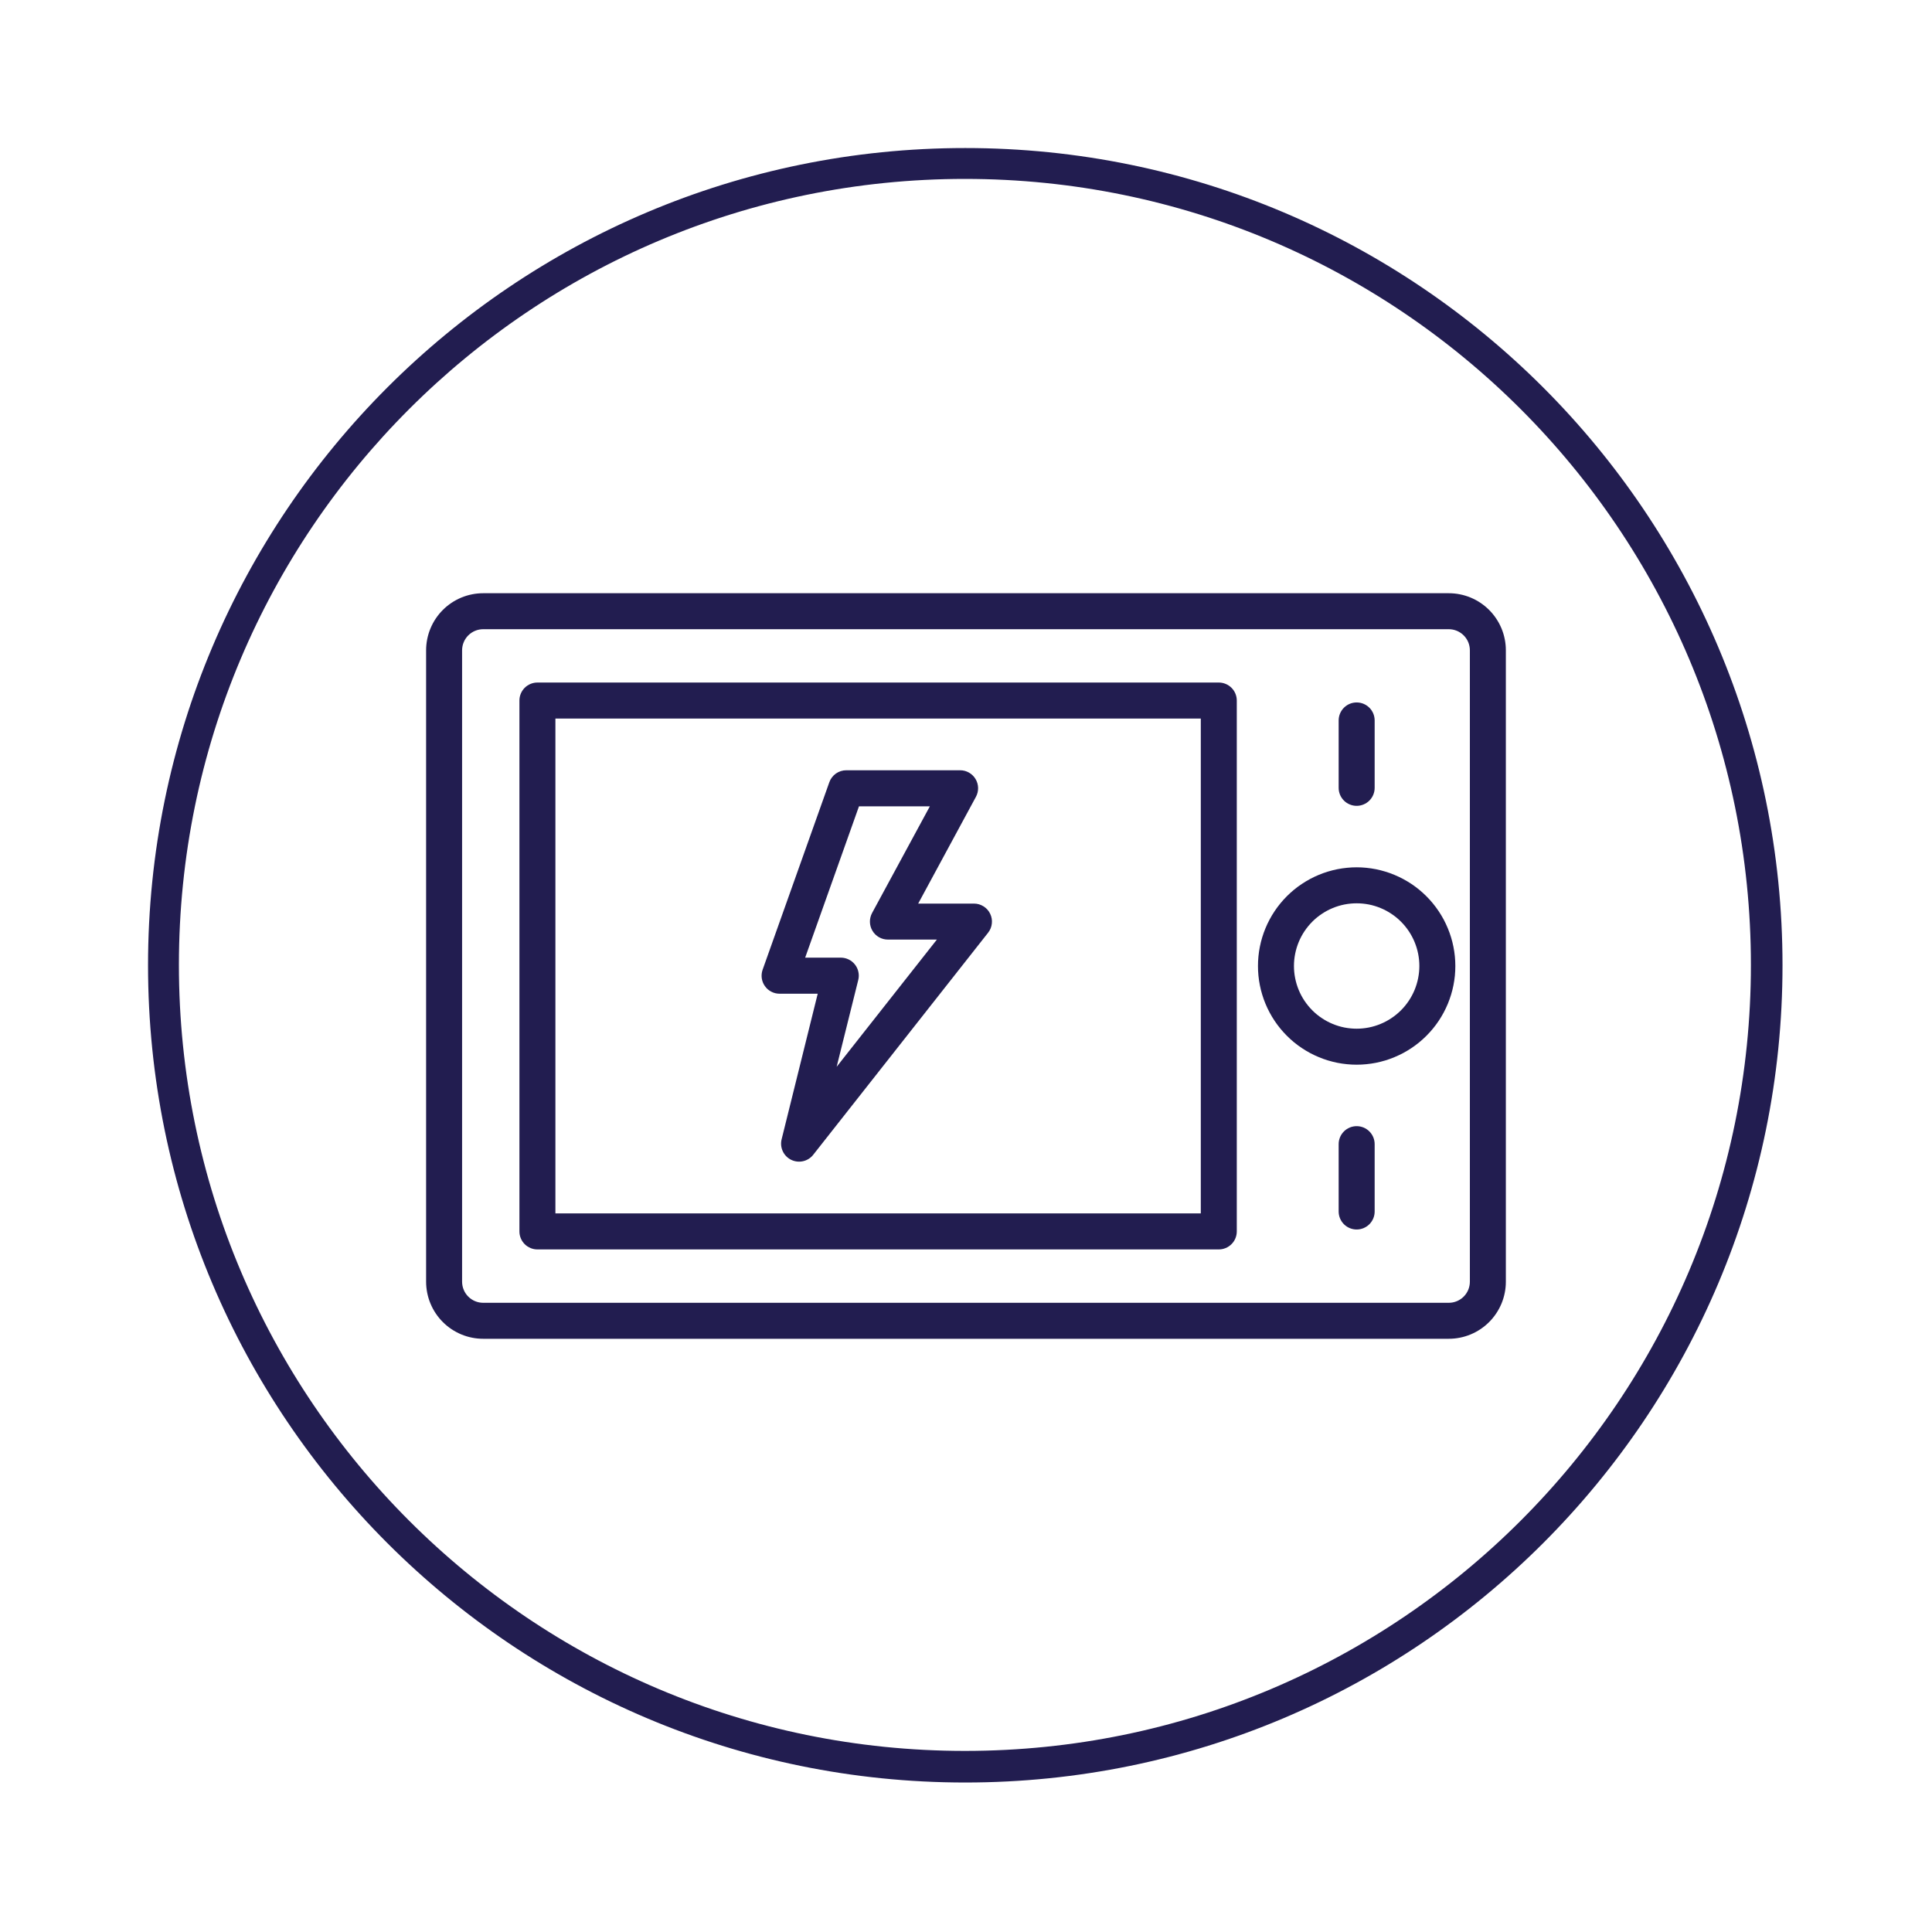 <svg xmlns="http://www.w3.org/2000/svg" xmlns:xlink="http://www.w3.org/1999/xlink" width="500" zoomAndPan="magnify" viewBox="0 0 375 375" height="500" preserveAspectRatio="xMidYMid meet" version="1.2"><defs><clipPath id="e325304e0e"><path d="M 28.734 28.734 L 345.984 28.734 L 345.984 345.984 L 28.734 345.984 Z M 28.734 28.734 "/></clipPath><clipPath id="b643ad3de2"><path d="M 187.359 28.734 C 99.754 28.734 28.734 99.754 28.734 187.359 C 28.734 274.965 99.754 345.984 187.359 345.984 C 274.965 345.984 345.984 274.965 345.984 187.359 C 345.984 99.754 274.965 28.734 187.359 28.734 Z M 187.359 28.734 "/></clipPath><clipPath id="6367ab224f"><path d="M 82 115.195 L 293 115.195 L 293 259.945 L 82 259.945 Z M 82 115.195 "/></clipPath></defs><g id="fe7d302909"><g clip-rule="nonzero" clip-path="url(#e325304e0e)"><g clip-rule="nonzero" clip-path="url(#b643ad3de2)"><path style="fill:none;stroke-width:16;stroke-linecap:butt;stroke-linejoin:miter;stroke:#221d50;stroke-opacity:1;stroke-miterlimit:4;" d="M 211.688 0 C 94.777 0 0 94.777 0 211.688 C 0 328.599 94.777 423.375 211.688 423.375 C 328.599 423.375 423.375 328.599 423.375 211.688 C 423.375 94.777 328.599 0 211.688 0 Z M 211.688 0 " transform="matrix(0.749,0,0,0.749,28.734,28.734)"/></g></g><g clip-rule="nonzero" clip-path="url(#6367ab224f)"><path style=" stroke:none;fill-rule:nonzero;fill:#221d50;fill-opacity:1;" d="M 281.215 115.145 L 93.781 115.145 C 93.055 115.145 92.332 115.215 91.621 115.359 C 90.906 115.5 90.215 115.711 89.543 115.988 C 88.875 116.27 88.234 116.609 87.633 117.012 C 87.027 117.418 86.469 117.875 85.953 118.391 C 85.441 118.902 84.98 119.465 84.578 120.066 C 84.172 120.672 83.832 121.309 83.555 121.98 C 83.273 122.652 83.066 123.344 82.922 124.055 C 82.781 124.77 82.707 125.488 82.707 126.215 L 82.707 248.785 C 82.707 249.512 82.781 250.23 82.922 250.945 C 83.066 251.656 83.273 252.348 83.555 253.02 C 83.832 253.691 84.172 254.328 84.578 254.934 C 84.98 255.535 85.441 256.098 85.953 256.609 C 86.469 257.125 87.027 257.582 87.633 257.988 C 88.234 258.391 88.875 258.73 89.543 259.012 C 90.215 259.289 90.906 259.5 91.621 259.641 C 92.332 259.785 93.055 259.855 93.781 259.855 L 281.215 259.855 C 281.941 259.855 282.66 259.785 283.371 259.641 C 284.086 259.5 284.777 259.289 285.449 259.012 C 286.121 258.73 286.758 258.391 287.363 257.988 C 287.965 257.582 288.523 257.125 289.039 256.609 C 289.555 256.098 290.012 255.535 290.414 254.934 C 290.82 254.328 291.16 253.691 291.441 253.02 C 291.719 252.348 291.93 251.656 292.07 250.945 C 292.215 250.23 292.285 249.512 292.285 248.785 L 292.285 126.215 C 292.285 125.488 292.215 124.77 292.07 124.055 C 291.93 123.344 291.719 122.652 291.441 121.98 C 291.16 121.309 290.82 120.672 290.414 120.066 C 290.012 119.465 289.555 118.902 289.039 118.391 C 288.523 117.875 287.965 117.418 287.363 117.012 C 286.758 116.609 286.121 116.27 285.449 115.988 C 284.777 115.711 284.086 115.5 283.371 115.359 C 282.66 115.215 281.941 115.145 281.215 115.145 Z M 285.301 248.785 C 285.301 249.051 285.273 249.316 285.219 249.582 C 285.168 249.844 285.09 250.098 284.988 250.348 C 284.883 250.594 284.758 250.832 284.609 251.055 C 284.461 251.277 284.289 251.48 284.102 251.672 C 283.91 251.863 283.707 252.031 283.48 252.18 C 283.258 252.328 283.023 252.457 282.777 252.559 C 282.527 252.66 282.273 252.738 282.012 252.793 C 281.746 252.844 281.48 252.871 281.215 252.871 L 93.781 252.871 C 93.512 252.871 93.246 252.844 92.984 252.793 C 92.719 252.738 92.465 252.66 92.219 252.559 C 91.969 252.457 91.734 252.328 91.512 252.18 C 91.289 252.031 91.082 251.863 90.891 251.672 C 90.703 251.48 90.535 251.277 90.383 251.055 C 90.234 250.832 90.109 250.594 90.008 250.348 C 89.902 250.098 89.824 249.844 89.773 249.582 C 89.719 249.316 89.695 249.051 89.691 248.785 L 89.691 126.215 C 89.695 125.949 89.719 125.684 89.773 125.418 C 89.824 125.156 89.902 124.898 90.008 124.652 C 90.109 124.406 90.234 124.168 90.383 123.945 C 90.535 123.723 90.703 123.516 90.891 123.328 C 91.082 123.137 91.289 122.969 91.512 122.82 C 91.734 122.672 91.969 122.543 92.219 122.441 C 92.465 122.34 92.719 122.262 92.984 122.207 C 93.246 122.156 93.512 122.129 93.781 122.129 L 281.215 122.129 C 281.48 122.129 281.746 122.156 282.012 122.207 C 282.273 122.262 282.527 122.34 282.777 122.441 C 283.023 122.543 283.258 122.672 283.48 122.82 C 283.707 122.969 283.91 123.137 284.102 123.328 C 284.289 123.516 284.461 123.723 284.609 123.945 C 284.758 124.168 284.883 124.406 284.988 124.652 C 285.09 124.898 285.168 125.156 285.219 125.418 C 285.273 125.684 285.301 125.949 285.301 126.215 Z M 285.301 248.785 "/></g><path style=" stroke:none;fill-rule:nonzero;fill:#221d50;fill-opacity:1;" d="M 236.566 132.48 L 104.312 132.48 C 103.848 132.48 103.402 132.57 102.977 132.746 C 102.547 132.926 102.168 133.176 101.84 133.504 C 101.516 133.832 101.262 134.211 101.086 134.637 C 100.906 135.066 100.82 135.512 100.82 135.977 L 100.82 239.02 C 100.82 239.48 100.906 239.926 101.086 240.355 C 101.262 240.781 101.516 241.16 101.84 241.488 C 102.168 241.816 102.547 242.066 102.977 242.246 C 103.402 242.422 103.848 242.512 104.312 242.512 L 236.566 242.512 C 237.027 242.512 237.477 242.422 237.902 242.246 C 238.332 242.066 238.707 241.816 239.035 241.488 C 239.363 241.16 239.617 240.781 239.793 240.355 C 239.969 239.926 240.059 239.48 240.059 239.02 L 240.059 135.977 C 240.059 135.512 239.969 135.066 239.793 134.637 C 239.617 134.211 239.363 133.832 239.035 133.504 C 238.707 133.176 238.332 132.926 237.902 132.746 C 237.477 132.57 237.027 132.48 236.566 132.48 Z M 233.074 235.523 L 107.805 235.523 L 107.805 139.469 L 233.074 139.469 Z M 233.074 235.523 "/><path style=" stroke:none;fill-rule:nonzero;fill:#221d50;fill-opacity:1;" d="M 263.324 168.344 C 262.699 168.344 262.074 168.375 261.449 168.438 C 260.824 168.5 260.203 168.59 259.59 168.711 C 258.973 168.836 258.367 168.988 257.766 169.168 C 257.164 169.352 256.574 169.562 255.996 169.801 C 255.414 170.043 254.848 170.309 254.297 170.605 C 253.742 170.902 253.207 171.223 252.684 171.574 C 252.16 171.922 251.66 172.293 251.172 172.691 C 250.688 173.09 250.223 173.512 249.781 173.953 C 249.336 174.398 248.918 174.863 248.52 175.348 C 248.121 175.832 247.746 176.336 247.398 176.859 C 247.051 177.379 246.727 177.918 246.434 178.469 C 246.137 179.023 245.867 179.59 245.629 180.168 C 245.387 180.75 245.176 181.34 244.996 181.938 C 244.812 182.539 244.66 183.148 244.539 183.762 C 244.414 184.379 244.324 184.996 244.262 185.621 C 244.199 186.246 244.172 186.871 244.172 187.5 C 244.172 188.129 244.199 188.754 244.262 189.379 C 244.324 190 244.414 190.621 244.539 191.238 C 244.66 191.852 244.812 192.461 244.996 193.059 C 245.176 193.66 245.387 194.25 245.629 194.832 C 245.867 195.41 246.137 195.977 246.434 196.531 C 246.727 197.082 247.051 197.621 247.398 198.141 C 247.746 198.664 248.121 199.168 248.52 199.652 C 248.918 200.137 249.336 200.602 249.781 201.043 C 250.223 201.488 250.688 201.91 251.172 202.309 C 251.66 202.707 252.16 203.078 252.684 203.426 C 253.207 203.777 253.742 204.098 254.297 204.395 C 254.848 204.688 255.414 204.957 255.996 205.195 C 256.574 205.438 257.164 205.648 257.766 205.832 C 258.367 206.012 258.973 206.164 259.59 206.289 C 260.203 206.41 260.824 206.5 261.449 206.562 C 262.074 206.625 262.699 206.656 263.324 206.656 C 263.953 206.656 264.578 206.625 265.203 206.562 C 265.828 206.5 266.449 206.41 267.062 206.289 C 267.68 206.164 268.285 206.012 268.887 205.832 C 269.488 205.648 270.078 205.438 270.656 205.195 C 271.234 204.957 271.801 204.688 272.355 204.395 C 272.91 204.098 273.445 203.777 273.969 203.426 C 274.488 203.078 274.992 202.707 275.477 202.309 C 275.961 201.91 276.426 201.488 276.871 201.043 C 277.312 200.602 277.734 200.137 278.133 199.652 C 278.531 199.168 278.906 198.664 279.254 198.141 C 279.602 197.621 279.922 197.082 280.219 196.531 C 280.516 195.977 280.781 195.41 281.023 194.832 C 281.262 194.25 281.473 193.66 281.656 193.059 C 281.84 192.461 281.992 191.852 282.113 191.238 C 282.234 190.621 282.328 190 282.391 189.379 C 282.449 188.754 282.48 188.129 282.48 187.5 C 282.48 186.871 282.449 186.246 282.387 185.621 C 282.324 185 282.234 184.379 282.109 183.766 C 281.988 183.148 281.836 182.543 281.652 181.941 C 281.469 181.34 281.258 180.75 281.016 180.172 C 280.777 179.594 280.508 179.027 280.215 178.473 C 279.918 177.922 279.594 177.383 279.246 176.863 C 278.898 176.34 278.523 175.84 278.125 175.352 C 277.73 174.867 277.309 174.406 276.863 173.961 C 276.422 173.516 275.957 173.098 275.473 172.699 C 274.988 172.301 274.484 171.926 273.965 171.578 C 273.441 171.23 272.906 170.91 272.352 170.613 C 271.797 170.316 271.23 170.047 270.652 169.809 C 270.074 169.566 269.484 169.355 268.883 169.176 C 268.285 168.992 267.676 168.84 267.062 168.715 C 266.445 168.594 265.828 168.5 265.203 168.438 C 264.578 168.375 263.953 168.344 263.324 168.344 Z M 263.324 199.668 C 262.527 199.668 261.734 199.59 260.953 199.438 C 260.168 199.281 259.406 199.051 258.668 198.742 C 257.93 198.438 257.23 198.062 256.566 197.617 C 255.898 197.176 255.285 196.672 254.719 196.105 C 254.156 195.539 253.652 194.926 253.207 194.262 C 252.762 193.598 252.387 192.895 252.082 192.156 C 251.777 191.418 251.547 190.656 251.391 189.875 C 251.234 189.09 251.156 188.301 251.156 187.5 C 251.156 186.699 251.234 185.91 251.391 185.125 C 251.547 184.344 251.777 183.582 252.082 182.844 C 252.387 182.105 252.762 181.402 253.207 180.738 C 253.652 180.074 254.156 179.461 254.719 178.895 C 255.285 178.328 255.898 177.824 256.566 177.383 C 257.23 176.938 257.93 176.562 258.668 176.258 C 259.406 175.949 260.168 175.719 260.953 175.562 C 261.734 175.41 262.527 175.332 263.324 175.332 C 264.125 175.332 264.918 175.41 265.699 175.562 C 266.484 175.719 267.246 175.949 267.984 176.258 C 268.723 176.562 269.422 176.938 270.086 177.383 C 270.75 177.824 271.367 178.328 271.93 178.895 C 272.496 179.461 273 180.074 273.445 180.738 C 273.887 181.402 274.262 182.105 274.57 182.844 C 274.875 183.582 275.105 184.344 275.262 185.125 C 275.418 185.91 275.496 186.699 275.496 187.5 C 275.496 188.297 275.414 189.09 275.258 189.875 C 275.102 190.656 274.871 191.418 274.566 192.156 C 274.258 192.895 273.883 193.594 273.441 194.258 C 272.996 194.922 272.492 195.535 271.926 196.102 C 271.363 196.664 270.746 197.172 270.082 197.613 C 269.418 198.059 268.719 198.434 267.98 198.738 C 267.242 199.047 266.48 199.277 265.699 199.434 C 264.914 199.59 264.125 199.668 263.324 199.668 Z M 263.324 199.668 "/><path style=" stroke:none;fill-rule:nonzero;fill:#221d50;fill-opacity:1;" d="M 263.324 156.414 C 263.789 156.414 264.234 156.324 264.664 156.145 C 265.09 155.969 265.469 155.719 265.797 155.391 C 266.125 155.062 266.375 154.684 266.555 154.258 C 266.73 153.828 266.82 153.383 266.82 152.918 L 266.82 139.84 C 266.82 139.375 266.73 138.93 266.555 138.5 C 266.375 138.074 266.125 137.695 265.797 137.367 C 265.469 137.039 265.09 136.789 264.664 136.609 C 264.234 136.434 263.789 136.344 263.324 136.344 C 262.863 136.344 262.418 136.434 261.988 136.609 C 261.562 136.789 261.184 137.039 260.855 137.367 C 260.527 137.695 260.277 138.074 260.098 138.5 C 259.922 138.93 259.832 139.375 259.832 139.84 L 259.832 152.918 C 259.832 153.383 259.922 153.828 260.098 154.258 C 260.277 154.684 260.527 155.062 260.855 155.391 C 261.184 155.719 261.562 155.969 261.988 156.145 C 262.418 156.324 262.863 156.414 263.324 156.414 Z M 263.324 156.414 "/><path style=" stroke:none;fill-rule:nonzero;fill:#221d50;fill-opacity:1;" d="M 263.324 218.586 C 262.863 218.586 262.418 218.676 261.988 218.852 C 261.562 219.031 261.184 219.281 260.855 219.609 C 260.527 219.938 260.277 220.316 260.098 220.742 C 259.922 221.172 259.832 221.617 259.832 222.082 L 259.832 235.152 C 259.832 235.613 259.922 236.059 260.098 236.488 C 260.277 236.914 260.527 237.293 260.855 237.621 C 261.184 237.949 261.562 238.199 261.988 238.379 C 262.418 238.555 262.863 238.645 263.324 238.645 C 263.789 238.645 264.234 238.555 264.664 238.379 C 265.09 238.199 265.469 237.949 265.797 237.621 C 266.125 237.293 266.375 236.914 266.555 236.488 C 266.73 236.059 266.82 235.613 266.82 235.152 L 266.82 222.082 C 266.82 221.617 266.73 221.172 266.555 220.742 C 266.375 220.316 266.125 219.938 265.797 219.609 C 265.469 219.281 265.09 219.031 264.664 218.852 C 264.234 218.676 263.789 218.586 263.324 218.586 Z M 263.324 218.586 "/><path style=" stroke:none;fill-rule:nonzero;fill:#221d50;fill-opacity:1;" d="M 151.332 192.879 L 158.719 192.879 L 151.711 221.145 C 151.617 221.531 151.586 221.926 151.625 222.32 C 151.664 222.719 151.77 223.098 151.938 223.461 C 152.105 223.82 152.332 224.145 152.609 224.43 C 152.891 224.715 153.207 224.945 153.566 225.121 C 153.926 225.293 154.305 225.406 154.699 225.453 C 155.098 225.496 155.488 225.477 155.879 225.387 C 156.266 225.297 156.629 225.148 156.969 224.934 C 157.305 224.723 157.598 224.457 157.844 224.145 L 191.789 181.039 C 192.203 180.512 192.445 179.918 192.516 179.254 C 192.59 178.59 192.477 177.957 192.188 177.355 C 191.895 176.754 191.465 176.273 190.898 175.922 C 190.332 175.566 189.715 175.387 189.047 175.387 L 178.219 175.387 L 189.426 154.664 C 189.57 154.398 189.676 154.121 189.75 153.824 C 189.82 153.531 189.852 153.234 189.848 152.93 C 189.84 152.625 189.797 152.328 189.715 152.039 C 189.629 151.746 189.512 151.473 189.355 151.211 C 189.199 150.953 189.016 150.715 188.797 150.504 C 188.582 150.293 188.344 150.109 188.078 149.961 C 187.816 149.812 187.539 149.699 187.246 149.621 C 186.953 149.543 186.652 149.508 186.352 149.508 L 164.262 149.508 C 163.902 149.508 163.547 149.562 163.203 149.672 C 162.863 149.781 162.543 149.938 162.246 150.145 C 161.953 150.355 161.695 150.602 161.48 150.891 C 161.262 151.176 161.09 151.488 160.973 151.828 L 148.027 188.215 C 147.934 188.48 147.871 188.75 147.844 189.027 C 147.812 189.305 147.82 189.586 147.855 189.859 C 147.895 190.137 147.965 190.406 148.066 190.668 C 148.172 190.926 148.301 191.172 148.465 191.398 C 148.625 191.629 148.809 191.836 149.02 192.02 C 149.23 192.203 149.461 192.359 149.711 192.488 C 149.957 192.617 150.219 192.715 150.488 192.781 C 150.762 192.848 151.035 192.879 151.316 192.879 Z M 166.727 156.508 L 180.484 156.508 L 169.27 177.215 C 169.125 177.484 169.02 177.762 168.949 178.059 C 168.875 178.352 168.844 178.648 168.852 178.953 C 168.855 179.254 168.902 179.551 168.984 179.84 C 169.066 180.133 169.188 180.406 169.344 180.668 C 169.496 180.93 169.684 181.164 169.898 181.375 C 170.113 181.586 170.355 181.766 170.617 181.918 C 170.883 182.066 171.16 182.18 171.453 182.258 C 171.742 182.332 172.043 182.371 172.344 182.371 L 181.848 182.371 L 162.395 207.062 L 166.586 190.215 C 166.652 189.957 166.688 189.695 166.691 189.43 C 166.695 189.164 166.668 188.902 166.613 188.645 C 166.559 188.383 166.477 188.137 166.363 187.895 C 166.25 187.656 166.113 187.43 165.949 187.223 C 165.785 187.012 165.602 186.824 165.395 186.656 C 165.191 186.492 164.969 186.348 164.73 186.234 C 164.492 186.117 164.242 186.027 163.984 185.969 C 163.727 185.91 163.465 185.879 163.199 185.879 L 156.281 185.879 Z M 166.727 156.508 "/></g></svg>